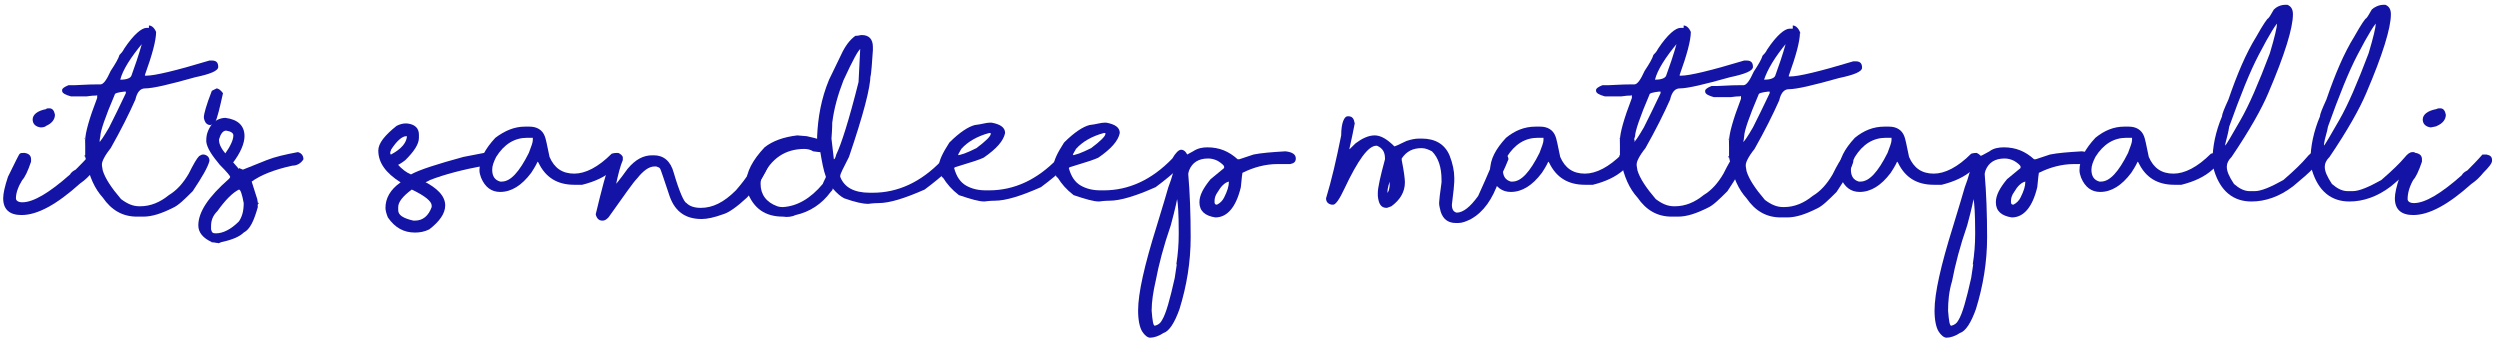 <?xml version="1.0" encoding="utf-8"?>
<!-- Generator: Adobe Illustrator 24.1.1, SVG Export Plug-In . SVG Version: 6.00 Build 0)  -->
<svg version="1.1" id="Layer_1" xmlns="http://www.w3.org/2000/svg" xmlns:xlink="http://www.w3.org/1999/xlink" x="0px" y="0px"
	 viewBox="0 0 313.9 44.2" style="enable-background:new 0 0 313.9 44.2;" xml:space="preserve">
<style type="text/css">
	.st0{enable-background:new    ;}
	.st1{fill:#1313A5;}
</style>
<g class="st0">
	<path class="st1" d="M3.1,19.2L3.1,19.2c0.6,0.1,0.8,0.4,0.8,0.8v0.3c-0.4,1.2-0.8,2-1.1,2.3C2.3,23.4,2,24.2,2,24.9
		c0,0.3,0.3,0.5,0.8,0.5c1.4,0,3.4-1.2,6-3.5c0.1-0.2,0.3-0.4,0.7-0.6c0.6-0.6,1.2-1.2,1.9-2H12c0.5,0.1,0.7,0.3,0.7,0.7v0.1
		c0,0.3-0.4,0.8-1.1,1.5c-0.4,0.5-0.9,1-1.5,1.4C7.1,25.7,4.7,27,2.7,27c-1.5,0-2.3-0.7-2.3-2.1c0-0.6,0.2-1.5,0.6-2.7
		c1-2,1.4-2.9,1.5-2.9C2.6,19.2,2.7,19.2,3.1,19.2z M6.2,13.6c0.4,0,0.6,0.3,0.7,0.8c0,0.6-0.4,1.1-1.1,1.4C5.7,15.9,5.5,16,5.1,16
		c-0.7-0.1-1-0.5-1-1c0-0.6,0.6-1.1,1.7-1.3C5.8,13.6,6,13.6,6.2,13.6z"/>
	<path class="st1" d="M18.7,3.2c0.4,0,0.8,0.4,1,1.1h0l-0.1-0.3c0,1.1-0.5,2.9-1.4,5.4c0,0,0,0,0,0.1c0,0,0.1,0,0.2,0
		c1,0,3.6-0.6,7.9-1.9h0.3c0.6,0,0.8,0.3,0.8,0.8c0,0.5-1,0.9-2.9,1.3c-3.2,0.9-5.3,1.4-6.3,1.4c-0.6,0-1,0.5-1.2,1.4
		c-0.8,1.8-1.8,3.8-3.1,6.1c-0.8,1-1.1,1.7-1.1,2v0.2l0.1,0.6c0.3,1,1.1,2.2,2.3,3.6c0.8,0.6,1.5,0.9,2.3,0.9h0.1
		c1.3,0,2.5-0.5,3.6-1.4c1-0.6,1.8-1.5,2.5-2.7c0.6-1.2,1-1.9,1.3-2.2c0.2-0.1,0.3-0.2,0.5-0.2h0.1c0.5,0.1,0.7,0.4,0.7,0.8
		c-0.2,0.8-0.9,2-2.1,3.8c-1,1-1.8,1.8-2.5,2.1c-1.4,0.7-2.6,1.1-3.7,1.1h-0.8c-1.8,0-3.2-0.8-4.3-2.4c-1-1.1-1.7-2.6-2.1-4.7
		c0-0.1-0.1-0.3-0.1-0.6h-0.1l0.1,0.3v-1.2c0-0.1,0-0.2,0-0.2c0,0,0-0.1,0-0.1c0-0.7,0-1-0.1-1l0.1,0.3c0-0.9,0.5-2.7,1.5-5.3
		c0-0.1,0-0.2,0-0.3v-0.1c0,0.1-0.1,0.1-0.2,0.1c-0.6,0-0.9,0.1-1.1,0.1c-0.4,0-0.7,0-0.9,0H8.9c-0.7-0.2-1.1-0.4-1.1-0.7v-0.1
		c0-0.2,0.3-0.4,0.8-0.6c0.1,0,0.3,0,0.7,0c1.7-0.1,2.6-0.1,2.7-0.1h0.6c0.4,0,0.8-0.6,1.3-1.7c0.6-0.9,1-1.6,1.1-2
		c0.2-0.2,0.4-0.4,0.6-0.8c1.2-1.8,2.2-2.6,2.8-2.6H18.7z M12.6,17.8l-0.1-0.3v0.2V18c0,0-0.1-0.1-0.1-0.1c0.2-0.1,0.6-0.7,1.3-1.9
		c0.6-1.2,1.3-2.6,2.1-4.3v-0.1c0-0.1,0-0.1,0-0.1h-0.2c-0.8,0.1-1.2,0.2-1.2,0.4c-1.2,2.8-1.8,4.6-1.8,5.2
		C12.5,17.6,12.5,17.8,12.6,17.8z M15.1,10L15.1,10c0,0,0,0,0.1,0c0.7,0,1.2-0.2,1.3-0.5c0.4-1.1,0.9-2.5,1.4-4.3c0,0,0,0.1,0,0.1
		h0.1C16.4,7.2,15.4,8.8,15.1,10z"/>
	<path class="st1" d="M27.2,11.1c0.2,0,0.5,0.2,0.8,0.6c-0.4,1.8-0.7,3.1-1,3.7c-0.3,0.2-0.5,0.3-0.6,0.3c-0.4,0-0.7-0.3-0.8-0.9
		v-0.1c0-0.4,0.3-1.5,1-3.3L27.2,11.1z"/>
	<path class="st1" d="M28.3,14.8c1.6,0.2,2.4,1,2.4,2.3c0,0.9-0.5,2.1-1.5,3.4v-0.2c0.6,0.7,0.9,1,0.8,1v-0.2l0.5,0.2
		c0,0,1-0.4,3-1.2c1-0.4,2.3-0.7,3.9-1c0.4,0.1,0.7,0.4,0.7,0.9c-0.3,0.5-0.8,0.8-1.4,0.8c-2.3,0.5-4,1.2-5.1,2l0.7,2.2l0.1,0.6h0.1
		l-0.1-0.2l0,0.1l0,0c-0.1,0.5,0,0.6,0,0.4h0c-0.5,1.8-1,2.9-1.8,3.3c-0.5,0.5-1.4,0.9-2.8,1.2l-0.5,0.2v0c0.2-0.1,0.2-0.1-0.1-0.1
		c-0.5-0.1-0.7-0.1-0.6,0v-0.1c-1.1-0.5-1.7-1.2-1.7-2.1c0-1.7,1.3-3.6,3.8-5.8c0.1-0.1,0.2-0.2,0.2-0.3v0c0-0.1-0.4-0.6-1.3-1.5
		c-1-1.2-1.6-2.1-1.7-2.9c0-0.2,0-0.4,0-0.4c0,0.2,0,0.3,0,0.2c0-0.7,0.2-1.3,0.7-2C27,15.1,27.7,14.8,28.3,14.8z M26.5,28.4v0.4
		c0.1,0.4,0.2,0.5,0.6,0.5c0.9,0,1.9-0.5,2.9-1.5c0.4-0.6,0.6-1.3,0.6-2.3c-0.2-1.1-0.4-1.7-0.6-1.7c-0.8,0.4-1.7,1.3-2.7,2.7
		C26.7,27.1,26.5,27.7,26.5,28.4z M27.5,17.5v0.1c0,0.5,0.3,1.1,0.9,1.8l0,0h-0.2c0.7-1,1.1-1.8,1.1-2.4c0-0.3-0.3-0.5-0.9-0.6
		C28,16.4,27.7,16.8,27.5,17.5z"/>
	<path class="st1" d="M50.9,15.5h0.2c1,0.1,1.5,0.6,1.5,1.4v0.4c0,0.8-0.6,1.7-1.7,2.8c-0.5,0.4-0.9,0.6-1.1,0.7v-0.3
		c0.7,0.8,1.3,1.2,1.8,1.4c1.1-0.6,3.3-1.3,6.6-2.2l3.1-0.6c0.5,0.2,0.7,0.4,0.7,0.8c0,0.5-0.4,0.8-1.2,0.9c-2.7,0.5-5,1.1-6.8,1.8
		c0,0-0.3,0.2-0.9,0.4v-0.3c1.8,0.9,2.8,1.9,2.8,3.1c0,1-0.7,2-2,3c-0.6,0.3-1.2,0.4-1.8,0.4c-1.4,0-2.5-0.6-3.4-1.9
		c-0.2-0.5-0.3-0.9-0.3-1.2c0-1.2,0.6-2.3,1.9-3.2c-1.9-1.2-2.8-2.5-2.8-4c0-0.9,0.8-1.9,2.3-3.1C50.2,15.6,50.6,15.5,50.9,15.5z
		 M49,19.1c0,0.2,0,0.3,0.1,0.3c1.3-0.7,2-1.5,2-2.4v-0.1c0,0.1,0,0.1,0.1,0.2H51c-0.5,0-1.2,0.6-1.9,1.7
		C49.1,18.8,49.1,18.9,49,19.1z M51.7,23.8C50.5,24.7,50,25.4,50,26v0.4c0,0.6,0.6,1,1.9,1.3h0.2c1,0,1.7-0.6,2.1-1.7v-0.2
		C54.2,25.3,53.4,24.6,51.7,23.8z"/>
	<path class="st1" d="M65.9,15.9l0.6,0c0.9,0,1.6,0.4,1.9,1.2c0.1,0.2,0.3,1.1,0.6,2.6c0.6,1.4,1.6,2.1,3.1,2.1c1.4,0,3-0.8,4.7-2.5
		c0.3-0.1,0.6-0.1,0.7-0.1c0.4,0.2,0.6,0.4,0.6,0.7c0,0.4-0.4,0.9-1.1,1.4c-1,0.9-2.3,1.5-3.9,1.9c-0.3,0-0.6,0-0.8,0h-0.2
		c-2.1,0-3.6-0.9-4.5-2.8l-0.1-0.1c0,0-0.2,0.5-0.8,1.4c-1.2,1.6-2.5,2.4-3.9,2.4h0c-1.1,0-1.9-0.6-2.4-1.8
		c-0.1-0.3-0.2-0.6-0.2-0.9c0-1.4,0.7-2.7,2-4.1C63.4,16.4,64.6,15.9,65.9,15.9z M61.8,21.3c0,0.8,0.3,1.3,1,1.5h0.2
		c1.1,0,2.2-1.2,3.4-3.6c0.3-0.8,0.5-1.3,0.5-1.6v-0.3c0,0-0.2,0-0.7,0c-1.6,0-2.9,0.8-3.9,2.4C62,20.3,61.8,20.8,61.8,21.3z"/>
	<path class="st1" d="M96,19.1h0.3c0.3,0.2,0.5,0.4,0.5,0.7v0.1c-0.4,1.5-1.4,3.1-3,4.9c-1.3,1.2-2.3,1.9-3,2.1
		c-1.1,0.4-2,0.6-2.7,0.6c-2,0-3.3-0.9-4-2.8c-0.7-2.1-1.1-3.3-1.2-3.5c-0.1-0.2-0.3-0.2-0.5-0.3h-0.2c-0.7,0-1.4,0.5-2.2,1.5
		c-0.5,0.5-1.6,2.1-3.6,4.9c-0.3,0.3-0.5,0.4-0.7,0.4h-0.1c-0.4,0-0.7-0.3-0.8-0.8c0.7-2.9,1.3-5.3,2-7.2c0.3-0.4,0.5-0.5,0.8-0.5
		c0.3,0.1,0.5,0.3,0.6,0.5v0.4c-0.3,0.7-0.6,1.8-0.9,3.3v0.3c0-0.1-0.1-0.2-0.2-0.2h-0.1c0.2-0.2,0.8-0.9,1.8-2.3
		c1-1.2,2-1.7,3.1-1.7h0.2c1.2,0,2.1,0.7,2.5,2.2c0.7,2.4,1.3,3.7,1.6,3.8c0.4,0.4,1,0.6,1.8,0.6h0c1.5,0,2.9-0.7,4.4-2.2
		c1.4-1.6,2.2-2.9,2.4-3.8C95.3,19.4,95.6,19.1,96,19.1z"/>
	<path class="st1" d="M108.2,4.4c0.9,0,1.4,0.5,1.4,1.5c0,0,0,0.1,0,0.4c-0.1,1.6-0.2,2.8-0.3,3.4c0-0.2,0-0.3,0-0.3
		c0,1.6-0.9,5-2.7,10.3c-0.7,1.4-1.1,2.1-1.1,2.4v0.1c0.5,1.3,1.7,2,3.7,2h0.4c3.1,0,6-1.3,8.6-4c0.4-0.7,0.8-1.1,1.1-1.1h0
		c0.3,0,0.6,0.2,0.8,0.7c-0.2,0.9-1.6,2.2-4,4c-2.5,1.1-4.4,1.7-5.8,1.7c-0.1,0-0.6,0-1.3,0.1c-0.6,0-1.6-0.2-3-0.7
		c-0.4-0.2-0.9-0.6-1.5-1.3c0.1,0.1,0.1,0.2-0.2,0.5c-1.1,1.5-2.6,2.5-4.4,2.9c-0.4,0.2-1,0.3-1.6,0.2c-2.2,0-3.7-1-4.5-3.2
		c0-0.2-0.1-0.3-0.1-0.5v-0.5c0-1.4,0.8-2.9,2.3-4.5c1-0.8,2.4-1.3,4.1-1.5l1.2,0.1c0.5,0.1,1.3,0.3,2.2,0.6
		c-0.8,0.6-1.1,0.6-0.9-0.1c0,0,0-0.2,0-0.5c0.1-2.3,0.5-4.7,1.5-7.1l1.5-3.1c0.5-1.1,1.1-1.9,1.8-2.4C107.8,4.5,108,4.4,108.2,4.4z
		 M95.5,23.1c0,1.3,0.7,2.3,2.1,2.8c0.3,0.1,0.6,0.1,0.7,0.1c1.8-0.1,3.5-1.1,5-2.9c0.2-0.5,0.4-0.8,0.4-0.9
		c-0.3-0.8-0.5-1.9-0.7-3.1c0,0-0.3,0-0.9-0.1c-0.3-0.2-0.7-0.3-1.1-0.3c-2.4,0-4.2,1.2-5.3,3.6C95.5,22.6,95.5,22.9,95.5,23.1z
		 M104.5,15.4c0-0.2,0-0.3,0-0.3c0,0.3,0,1-0.1,2.3c0.2,1.7,0.3,2.6,0.3,2.6c0.1,0,0.2-0.2,0.3-0.6c0.6-1.2,1.6-4.3,2.8-9.1l0.2-4
		c0-0.1,0-0.2,0.1-0.2c-0.3,0.1-1,1.4-2.2,4C105.2,11.9,104.7,13.7,104.5,15.4z"/>
	<path class="st1" d="M124.3,15.4h0.2c1.1,0.2,1.7,0.6,1.7,1.3c-0.2,1-1.1,2-2.7,3.1c-0.4,0.2-1.6,0.6-3.6,1.2c0,0-0.1,0.1-0.1,0.1
		v0c0.3,1.1,0.8,1.8,1.5,2.2c0.7,0.4,1.5,0.6,2.5,0.6h0.4c3.1,0,6-1.3,8.6-4c0.4-0.7,0.8-1.1,1.1-1.1h0c0.3,0,0.6,0.2,0.8,0.7
		c-0.2,0.9-1.6,2.2-4,4c-2.5,1.1-4.4,1.7-5.8,1.7c-0.1,0-0.6,0-1.3,0.1c-0.7,0-1.7-0.3-3.2-0.8c-0.9-0.7-1.5-1.4-2-2.2
		c-0.2,0-0.3-0.5-0.5-1.5c0-0.6,0.4-1.5,1.3-2.9c1.3-1.3,2.4-2,3.2-2.2C123.3,15.6,123.8,15.4,124.3,15.4z M120.3,19.5
		c0,0-0.1,0-0.2,0h0c0.5,0,1.3-0.3,2.5-0.9c1.2-0.9,1.8-1.5,1.8-1.8c0-0.1,0-0.1-0.1-0.1h-0.1c-1.5,0.4-2.7,1.1-3.5,2
		C120.4,19.2,120.3,19.4,120.3,19.5z"/>
	<path class="st1" d="M138.7,15.4h0.2c1.1,0.2,1.7,0.6,1.7,1.3c-0.2,1-1.1,2-2.7,3.1c-0.4,0.2-1.6,0.6-3.6,1.2c0,0-0.1,0.1-0.1,0.1
		v0c0.3,1.1,0.8,1.8,1.5,2.2c0.7,0.4,1.5,0.6,2.5,0.6h0.4c3.1,0,6-1.3,8.6-4c0.4-0.7,0.8-1.1,1.1-1.1h0c0.3,0,0.6,0.2,0.8,0.7
		c-0.2,0.9-1.6,2.2-4,4c-2.5,1.1-4.4,1.7-5.8,1.7c-0.1,0-0.6,0-1.3,0.1c-0.7,0-1.7-0.3-3.2-0.8c-0.9-0.7-1.5-1.4-2-2.2
		c-0.2,0-0.3-0.5-0.5-1.5c0-0.6,0.4-1.5,1.3-2.9c1.3-1.3,2.4-2,3.2-2.2C137.7,15.6,138.2,15.4,138.7,15.4z M134.7,19.5
		c0,0-0.1,0-0.2,0h0c0.5,0,1.3-0.3,2.5-0.9c1.2-0.9,1.8-1.5,1.8-1.8c0-0.1,0-0.1-0.1-0.1h-0.1c-1.5,0.4-2.7,1.1-3.5,2
		C134.8,19.2,134.7,19.4,134.7,19.5z"/>
	<path class="st1" d="M151.6,18.5c1.5,0,2.7,0.5,3.8,1.5l0.2,0c0,0,0.6-0.2,1.8-0.6c1-0.2,2.3-0.3,4-0.4c0.9,0.1,1.3,0.4,1.3,0.9
		c0,0.4-0.2,0.6-0.7,0.7c-0.4,0-1,0-1.6,0c-1.5,0-3,0.4-4.4,1.1c0,0-0.1,0.6-0.2,1.8c-0.6,2.5-1.7,3.8-3.2,3.8c-1.3-0.2-2-0.8-2-1.9
		c0-0.9,0.5-1.8,1.4-2.9l1.7-1.4v-0.2c0-0.1-0.3-0.4-0.8-0.7c-0.4-0.2-0.8-0.3-1.2-0.3h0c-1.2,0-2,0.5-2.4,1.5
		c-0.1,0.3-0.1,0.4-0.1,0.5c0.2,2.3,0.3,5,0.3,7.9c0,3.1-0.5,6.1-1.4,9c-0.6,1.7-1.3,2.8-2,3c-0.6,0.4-1.2,0.6-1.7,0.6
		c-0.3,0-0.7-0.3-1-0.8c-0.3-0.5-0.5-1.4-0.5-2.6c0-2.2,0.8-5.7,2.3-10.5c0.8-2.6,1.3-4.3,1.5-5c0.5-1.3,0.8-2.4,0.8-3.2
		c0-0.3,0.4-0.5,1.1-0.7c0.1,0,0.5-0.2,1.2-0.6C150.4,18.6,151,18.5,151.6,18.5z M144.6,39c0.1,1.3,0.2,1.9,0.4,1.9
		c0.4-0.1,0.7-0.3,0.9-0.7c0.5-0.8,1-2.6,1.6-5.3l0.3-2c0,0.2,0,0.3-0.1,0.3c0.2-1.3,0.3-2.5,0.3-3.8v-0.3c0-2.3-0.1-3.6-0.2-4.1
		c0,0-0.2,1.1-0.8,3.3c-0.9,2.6-1.5,4.9-1.9,7C144.8,36.6,144.6,37.9,144.6,39z M152.5,25.2v0.2c0,0.2,0.1,0.3,0.3,0.3
		c0.4-0.2,0.7-0.5,0.9-0.9c0.4-0.8,0.6-1.4,0.6-2c0,0,0,0,0,0c-0.5,0.1-1,0.6-1.4,1.3C152.6,24.5,152.5,24.9,152.5,25.2z"/>
	<path class="st1" d="M169.2,14.6h0.1c0.5,0,0.7,0.3,0.8,0.9c-0.4,2.1-0.7,3.2-0.7,3.4v0h-0.2c0.1,0,0.4-0.3,1-0.9
		c0.8-0.6,1.6-1,2.4-1c0.8,0,1.6,0.5,2.5,1.4h-0.1c0.1,0,0.6-0.2,1.6-0.7c0.6-0.2,1.1-0.3,1.6-0.3h0.3c1.7,0,2.9,0.7,3.5,2.1
		c0.4,1,0.6,2,0.6,2.8v0.5c0,0.3-0.1,1.3-0.3,2.9c0,0.6,0.2,0.9,0.6,1c0.8,0,1.7-0.7,2.7-2.1c0.4-0.9,1.2-2.6,2.2-5.1
		c0.3-0.2,0.5-0.3,0.8-0.3c0.5,0.1,0.8,0.4,0.8,0.8c-0.1,0.3-0.5,1.2-1.2,2.7c-0.8,2.3-1.9,3.9-3.5,4.8c-0.6,0.3-1.1,0.5-1.6,0.5
		h-0.3c-1,0-1.6-0.5-1.9-1.4c-0.1-0.4-0.2-0.8-0.2-1v-0.2c0-0.2,0.1-1.1,0.3-2.5c0-0.1,0-0.2,0-0.3c0-1.6-0.4-2.8-1.2-3.6
		c-0.4-0.2-0.8-0.4-1.3-0.4c-1.1,0-1.9,0.4-2.5,1.3l0,0.2c0.3,1.5,0.4,2.4,0.4,2.8c0,1.2-0.6,2.2-1.7,3c-0.3,0.1-0.5,0.2-0.6,0.2h0
		c-0.7,0-1-0.5-1.1-1.5v-0.4c0-0.6,0.3-2,0.9-4.2v-0.1c0-0.8-0.3-1.3-1-1.6c0,0-0.1,0-0.1,0c-1,0-2.3,1.8-4,5.4
		c-0.6,1.3-1.1,2-1.4,2h-0.2c-0.5-0.1-0.7-0.4-0.7-0.8c0.7-2.3,1.3-4.9,1.9-7.9C168.4,15.4,168.8,14.6,169.2,14.6z M174.8,22.2
		c-0.4,0.7-0.6,1.4-0.6,2c0,0.1,0,0.1-0.1,0.1c0.3-0.2,0.4-0.7,0.4-1.4v-0.5C174.5,22.3,174.6,22.2,174.8,22.2z"/>
	<path class="st1" d="M192.8,15.9l0.6,0c0.9,0,1.6,0.4,1.9,1.2c0.1,0.2,0.3,1.1,0.6,2.6c0.6,1.4,1.6,2.1,3.1,2.1
		c1.4,0,3-0.8,4.7-2.5c0.3-0.1,0.6-0.1,0.7-0.1c0.4,0.2,0.6,0.4,0.6,0.7c0,0.4-0.4,0.9-1.1,1.4c-1,0.9-2.3,1.5-3.9,1.9
		c-0.3,0-0.6,0-0.8,0H199c-2.1,0-3.6-0.9-4.5-2.8l-0.1-0.1c0,0-0.2,0.5-0.8,1.4c-1.2,1.6-2.5,2.4-3.9,2.4h0c-1.1,0-1.9-0.6-2.4-1.8
		c-0.1-0.3-0.2-0.6-0.2-0.9c0-1.4,0.7-2.7,2-4.1C190.2,16.4,191.4,15.9,192.8,15.9z M188.7,21.3c0,0.8,0.3,1.3,1,1.5h0.2
		c1.1,0,2.2-1.2,3.4-3.6c0.3-0.8,0.5-1.3,0.5-1.6v-0.3c0,0-0.2,0-0.7,0c-1.6,0-2.9,0.8-3.9,2.4C188.9,20.3,188.7,20.8,188.7,21.3z"
		/>
	<path class="st1" d="M211.4,3.2c0.4,0,0.8,0.4,1,1.1h0l-0.1-0.3c0,1.1-0.5,2.9-1.4,5.4c0,0,0,0,0,0.1c0,0,0.1,0,0.2,0
		c1,0,3.6-0.6,7.9-1.9h0.3c0.6,0,0.8,0.3,0.8,0.8c0,0.5-1,0.9-2.9,1.3c-3.2,0.9-5.3,1.4-6.3,1.4c-0.6,0-1,0.5-1.2,1.4
		c-0.8,1.8-1.8,3.8-3.1,6.1c-0.8,1-1.1,1.7-1.1,2v0.2l0.1,0.6c0.3,1,1.1,2.2,2.3,3.6c0.8,0.6,1.5,0.9,2.3,0.9h0.1
		c1.3,0,2.5-0.5,3.6-1.4c1-0.6,1.8-1.5,2.5-2.7c0.6-1.2,1-1.9,1.3-2.2c0.2-0.1,0.3-0.2,0.5-0.2h0.1c0.5,0.1,0.7,0.4,0.7,0.8
		c-0.2,0.8-0.9,2-2.1,3.8c-1,1-1.8,1.8-2.5,2.1c-1.4,0.7-2.6,1.1-3.7,1.1h-0.8c-1.8,0-3.2-0.8-4.3-2.4c-1-1.1-1.7-2.6-2.1-4.7
		c0-0.1-0.1-0.3-0.1-0.6h-0.1l0.1,0.3v-1.2c0-0.1,0-0.2,0-0.2c0,0,0-0.1,0-0.1c0-0.7,0-1-0.1-1l0.1,0.3c0-0.9,0.5-2.7,1.5-5.3
		c0-0.1,0-0.2,0-0.3v-0.1c0,0.1-0.1,0.1-0.2,0.1c-0.6,0-0.9,0.1-1.1,0.1c-0.4,0-0.7,0-0.9,0h-1.2c-0.7-0.2-1.1-0.4-1.1-0.7v-0.1
		c0-0.2,0.3-0.4,0.8-0.6c0.1,0,0.3,0,0.7,0c1.7-0.1,2.6-0.1,2.7-0.1h0.6c0.4,0,0.8-0.6,1.3-1.7c0.6-0.9,1-1.6,1.1-2
		c0.2-0.2,0.4-0.4,0.6-0.8c1.2-1.8,2.2-2.6,2.8-2.6H211.4z M205.3,17.8l-0.1-0.3v0.2V18c0,0-0.1-0.1-0.1-0.1
		c0.2-0.1,0.6-0.7,1.3-1.9c0.6-1.2,1.3-2.6,2.1-4.3v-0.1c0-0.1,0-0.1,0-0.1h-0.2c-0.8,0.1-1.2,0.2-1.2,0.4c-1.2,2.8-1.8,4.6-1.8,5.2
		C205.1,17.6,205.2,17.8,205.3,17.8z M207.8,10L207.8,10c0,0,0,0,0.1,0c0.7,0,1.2-0.2,1.3-0.5c0.4-1.1,0.9-2.5,1.4-4.3
		c0,0,0,0.1,0,0.1h0.1C209.1,7.2,208.1,8.8,207.8,10z"/>
	<path class="st1" d="M225.1,3.2c0.4,0,0.8,0.4,1,1.1h0L226,4.1c0,1.1-0.5,2.9-1.4,5.4c0,0,0,0,0,0.1c0,0,0.1,0,0.2,0
		c1,0,3.6-0.6,7.9-1.9h0.3c0.6,0,0.8,0.3,0.8,0.8c0,0.5-1,0.9-2.9,1.3c-3.2,0.9-5.3,1.4-6.3,1.4c-0.6,0-1,0.5-1.2,1.4
		c-0.8,1.8-1.8,3.8-3.1,6.1c-0.8,1-1.1,1.7-1.1,2v0.2l0.1,0.6c0.3,1,1.1,2.2,2.3,3.6c0.8,0.6,1.5,0.9,2.3,0.9h0.1
		c1.3,0,2.5-0.5,3.6-1.4c1-0.6,1.8-1.5,2.5-2.7c0.6-1.2,1-1.9,1.3-2.2c0.2-0.1,0.3-0.2,0.5-0.2h0.1c0.5,0.1,0.7,0.4,0.7,0.8
		c-0.2,0.8-0.9,2-2.1,3.8c-1,1-1.8,1.8-2.5,2.1c-1.4,0.7-2.6,1.1-3.7,1.1h-0.8c-1.8,0-3.2-0.8-4.3-2.4c-1-1.1-1.7-2.6-2.1-4.7
		c0-0.1-0.1-0.3-0.1-0.6h-0.1l0.1,0.3v-1.2c0-0.1,0-0.2,0-0.2c0,0,0-0.1,0-0.1c0-0.7,0-1-0.1-1l0.1,0.3c0-0.9,0.5-2.7,1.5-5.3
		c0-0.1,0-0.2,0-0.3v-0.1c0,0.1-0.1,0.1-0.2,0.1c-0.6,0-0.9,0.1-1.1,0.1c-0.4,0-0.7,0-0.9,0h-1.2c-0.7-0.2-1.1-0.4-1.1-0.7v-0.1
		c0-0.2,0.3-0.4,0.8-0.6c0.1,0,0.3,0,0.7,0c1.7-0.1,2.6-0.1,2.7-0.1h0.6c0.4,0,0.8-0.6,1.3-1.7c0.6-0.9,1-1.6,1.1-2
		c0.2-0.2,0.4-0.4,0.6-0.8c1.2-1.8,2.2-2.6,2.8-2.6H225.1z M219,17.8l-0.1-0.3v0.2V18c0,0-0.1-0.1-0.1-0.1c0.2-0.1,0.6-0.7,1.3-1.9
		c0.6-1.2,1.3-2.6,2.1-4.3v-0.1c0-0.1,0-0.1,0-0.1h-0.2c-0.8,0.1-1.2,0.2-1.2,0.4c-1.2,2.8-1.8,4.6-1.8,5.2
		C218.9,17.6,219,17.8,219,17.8z M221.5,10L221.5,10c0,0,0,0,0.1,0c0.7,0,1.2-0.2,1.3-0.5c0.4-1.1,0.9-2.5,1.4-4.3c0,0,0,0.1,0,0.1
		h0.1C222.8,7.2,221.9,8.8,221.5,10z"/>
	<path class="st1" d="M236.6,15.9l0.6,0c0.9,0,1.6,0.4,1.9,1.2c0.1,0.2,0.3,1.1,0.6,2.6c0.6,1.4,1.6,2.1,3.1,2.1
		c1.4,0,3-0.8,4.7-2.5c0.3-0.1,0.6-0.1,0.7-0.1c0.4,0.2,0.6,0.4,0.6,0.7c0,0.4-0.4,0.9-1.1,1.4c-1,0.9-2.3,1.5-3.9,1.9
		c-0.3,0-0.6,0-0.8,0h-0.2c-2.1,0-3.6-0.9-4.5-2.8l-0.1-0.1c0,0-0.2,0.5-0.8,1.4c-1.2,1.6-2.5,2.4-3.9,2.4h0c-1.1,0-1.9-0.6-2.4-1.8
		c-0.1-0.3-0.2-0.6-0.2-0.9c0-1.4,0.7-2.7,2-4.1C234,16.4,235.2,15.9,236.6,15.9z M232.4,21.3c0,0.8,0.3,1.3,1,1.5h0.2
		c1.1,0,2.2-1.2,3.4-3.6c0.3-0.8,0.5-1.3,0.5-1.6v-0.3c0,0-0.2,0-0.7,0c-1.6,0-2.9,0.8-3.9,2.4C232.6,20.3,232.4,20.8,232.4,21.3z"
		/>
	<path class="st1" d="M251.6,18.5c1.5,0,2.7,0.5,3.8,1.5l0.2,0c0,0,0.6-0.2,1.8-0.6c1-0.2,2.3-0.3,4-0.4c0.9,0.1,1.3,0.4,1.3,0.9
		c0,0.4-0.2,0.6-0.7,0.7c-0.4,0-1,0-1.6,0c-1.5,0-3,0.4-4.4,1.1c0,0-0.1,0.6-0.2,1.8c-0.6,2.5-1.7,3.8-3.2,3.8c-1.3-0.2-2-0.8-2-1.9
		c0-0.9,0.5-1.8,1.4-2.9l1.7-1.4v-0.2c0-0.1-0.3-0.4-0.8-0.7c-0.4-0.2-0.8-0.3-1.2-0.3h0c-1.2,0-2,0.5-2.4,1.5
		c-0.1,0.3-0.1,0.4-0.1,0.5c0.2,2.3,0.3,5,0.3,7.9c0,3.1-0.5,6.1-1.4,9c-0.6,1.7-1.3,2.8-2,3c-0.6,0.4-1.2,0.6-1.7,0.6
		c-0.3,0-0.7-0.3-1-0.8c-0.3-0.5-0.5-1.4-0.5-2.6c0-2.2,0.8-5.7,2.3-10.5c0.8-2.6,1.3-4.3,1.5-5c0.5-1.3,0.8-2.4,0.8-3.2
		c0-0.3,0.4-0.5,1.1-0.7c0.1,0,0.5-0.2,1.2-0.6C250.3,18.6,251,18.5,251.6,18.5z M244.6,39c0.1,1.3,0.2,1.9,0.4,1.9
		c0.4-0.1,0.7-0.3,0.9-0.7c0.5-0.8,1-2.6,1.6-5.3l0.3-2c0,0.2,0,0.3-0.1,0.3c0.2-1.3,0.3-2.5,0.3-3.8v-0.3c0-2.3-0.1-3.6-0.2-4.1
		c0,0-0.2,1.1-0.8,3.3c-0.9,2.6-1.5,4.9-1.9,7C244.7,36.6,244.6,37.9,244.6,39z M252.5,25.2v0.2c0,0.2,0.1,0.3,0.3,0.3
		c0.4-0.2,0.7-0.5,0.9-0.9c0.4-0.8,0.6-1.4,0.6-2c0,0,0,0,0,0c-0.5,0.1-1,0.6-1.4,1.3C252.6,24.5,252.5,24.9,252.5,25.2z"/>
	<path class="st1" d="M266.7,15.9l0.6,0c0.9,0,1.6,0.4,1.9,1.2c0.1,0.2,0.3,1.1,0.6,2.6c0.6,1.4,1.6,2.1,3.1,2.1
		c1.4,0,3-0.8,4.7-2.5c0.3-0.1,0.6-0.1,0.7-0.1c0.4,0.2,0.6,0.4,0.6,0.7c0,0.4-0.4,0.9-1.1,1.4c-1,0.9-2.3,1.5-3.9,1.9
		c-0.3,0-0.6,0-0.8,0H273c-2.1,0-3.6-0.9-4.5-2.8l-0.1-0.1c0,0-0.2,0.5-0.8,1.4c-1.2,1.6-2.5,2.4-3.9,2.4h0c-1.1,0-1.9-0.6-2.4-1.8
		c-0.1-0.3-0.2-0.6-0.2-0.9c0-1.4,0.7-2.7,2-4.1C264.2,16.4,265.4,15.9,266.7,15.9z M262.6,21.3c0,0.8,0.3,1.3,1,1.5h0.2
		c1.1,0,2.2-1.2,3.4-3.6c0.3-0.8,0.5-1.3,0.5-1.6v-0.3c0,0-0.2,0-0.7,0c-1.6,0-2.9,0.8-3.9,2.4C262.8,20.3,262.6,20.8,262.6,21.3z"
		/>
	<path class="st1" d="M287,0.6h0.2c0.5,0.2,0.7,0.6,0.7,1.2v0c0,1.7-1,5-3.1,9.9c-0.8,1.9-2.3,4.6-4.6,8c-0.4,0.4-0.6,0.8-0.6,1.2
		v0.1c0,0.5,0.3,1.2,0.9,2.1c0.7,0.6,1.3,0.9,2,0.9h0.6c0.8,0,2-0.5,3.6-1.4c1.4-1.2,2.4-2.2,2.9-2.8c0.4-0.5,0.7-0.7,1-0.7h0.2
		c0.4,0.2,0.6,0.4,0.6,0.7c-0.1,0.6-1.3,1.8-3.5,3.6c-1.7,1.3-3.5,1.9-5.2,1.9c-2.3,0-3.9-1.3-4.7-3.9c-0.1-0.5-0.2-0.9-0.2-1.2
		c0-1.8,0.4-3.7,1.2-5.6c0-0.3,0.3-1,0.8-2.1c1.1-3.2,2.2-5.8,3.5-7.9c0.9-1.6,1.4-2.3,1.5-2.3c0.2-0.2,0.4-0.6,0.7-1.1
		C285.8,0.9,286.3,0.6,287,0.6z M279.4,18.1c0,0,0,0.1,0,0.2l0,0.1c0,0,0,0-0.1,0h0c0.3-0.3,0.9-1.4,2-3.3c1.1-1.9,2.3-4.7,3.7-8.4
		c0.6-2,0.9-3.3,0.9-3.7c0-0.3,0-0.4,0-0.2h0.2c-0.2,0-1.1,1.4-2.5,4.1c-1.1,2.1-2.3,5.1-3.7,9C279.8,16.6,279.6,17.3,279.4,18.1z"
		/>
	<path class="st1" d="M299.3,0.6h0.2c0.5,0.2,0.7,0.6,0.7,1.2v0c0,1.7-1,5-3.1,9.9c-0.8,1.9-2.3,4.6-4.6,8c-0.4,0.4-0.6,0.8-0.6,1.2
		v0.1c0,0.5,0.3,1.2,0.9,2.1c0.7,0.6,1.3,0.9,2,0.9h0.6c0.8,0,2-0.5,3.6-1.4c1.4-1.2,2.4-2.2,2.9-2.8c0.4-0.5,0.7-0.7,1-0.7h0.2
		c0.4,0.2,0.6,0.4,0.6,0.7c-0.1,0.6-1.3,1.8-3.5,3.6c-1.7,1.3-3.5,1.9-5.2,1.9c-2.3,0-3.9-1.3-4.7-3.9c-0.1-0.5-0.2-0.9-0.2-1.2
		c0-1.8,0.4-3.7,1.2-5.6c0-0.3,0.3-1,0.8-2.1c1.1-3.2,2.2-5.8,3.5-7.9c0.9-1.6,1.4-2.3,1.5-2.3c0.2-0.2,0.4-0.6,0.7-1.1
		C298.1,0.9,298.7,0.6,299.3,0.6z M291.8,18.1c0,0,0,0.1,0,0.2l0,0.1c0,0,0,0-0.1,0h0c0.3-0.3,0.9-1.4,2-3.3
		c1.1-1.9,2.3-4.7,3.7-8.4c0.6-2,0.9-3.3,0.9-3.7c0-0.3,0-0.4,0-0.2h0.2c-0.2,0-1.1,1.4-2.5,4.1c-1.1,2.1-2.3,5.1-3.7,9
		C292.2,16.6,291.9,17.3,291.8,18.1z"/>
	<path class="st1" d="M303.3,19.2L303.3,19.2c0.6,0.1,0.8,0.4,0.8,0.8v0.3c-0.4,1.2-0.8,2-1.1,2.3c-0.5,0.9-0.7,1.7-0.7,2.4
		c0,0.3,0.3,0.5,0.8,0.5c1.4,0,3.4-1.2,6-3.5c0.1-0.2,0.3-0.4,0.7-0.6c0.6-0.6,1.2-1.2,1.9-2h0.5c0.5,0.1,0.7,0.3,0.7,0.7v0.1
		c0,0.3-0.4,0.8-1.1,1.5c-0.4,0.5-0.9,1-1.5,1.4c-2.9,2.6-5.3,3.9-7.3,3.9c-1.5,0-2.3-0.7-2.3-2.1c0-0.6,0.2-1.5,0.6-2.7
		c1-2,1.4-2.9,1.5-2.9C302.8,19.2,303,19.2,303.3,19.2z M306.4,13.6c0.4,0,0.6,0.3,0.7,0.8c0,0.6-0.4,1.1-1.1,1.4
		c-0.1,0.1-0.4,0.1-0.8,0.2c-0.7-0.1-1-0.5-1-1c0-0.6,0.6-1.1,1.7-1.3C306.1,13.6,306.2,13.6,306.4,13.6z"/>
</g>
</svg>
